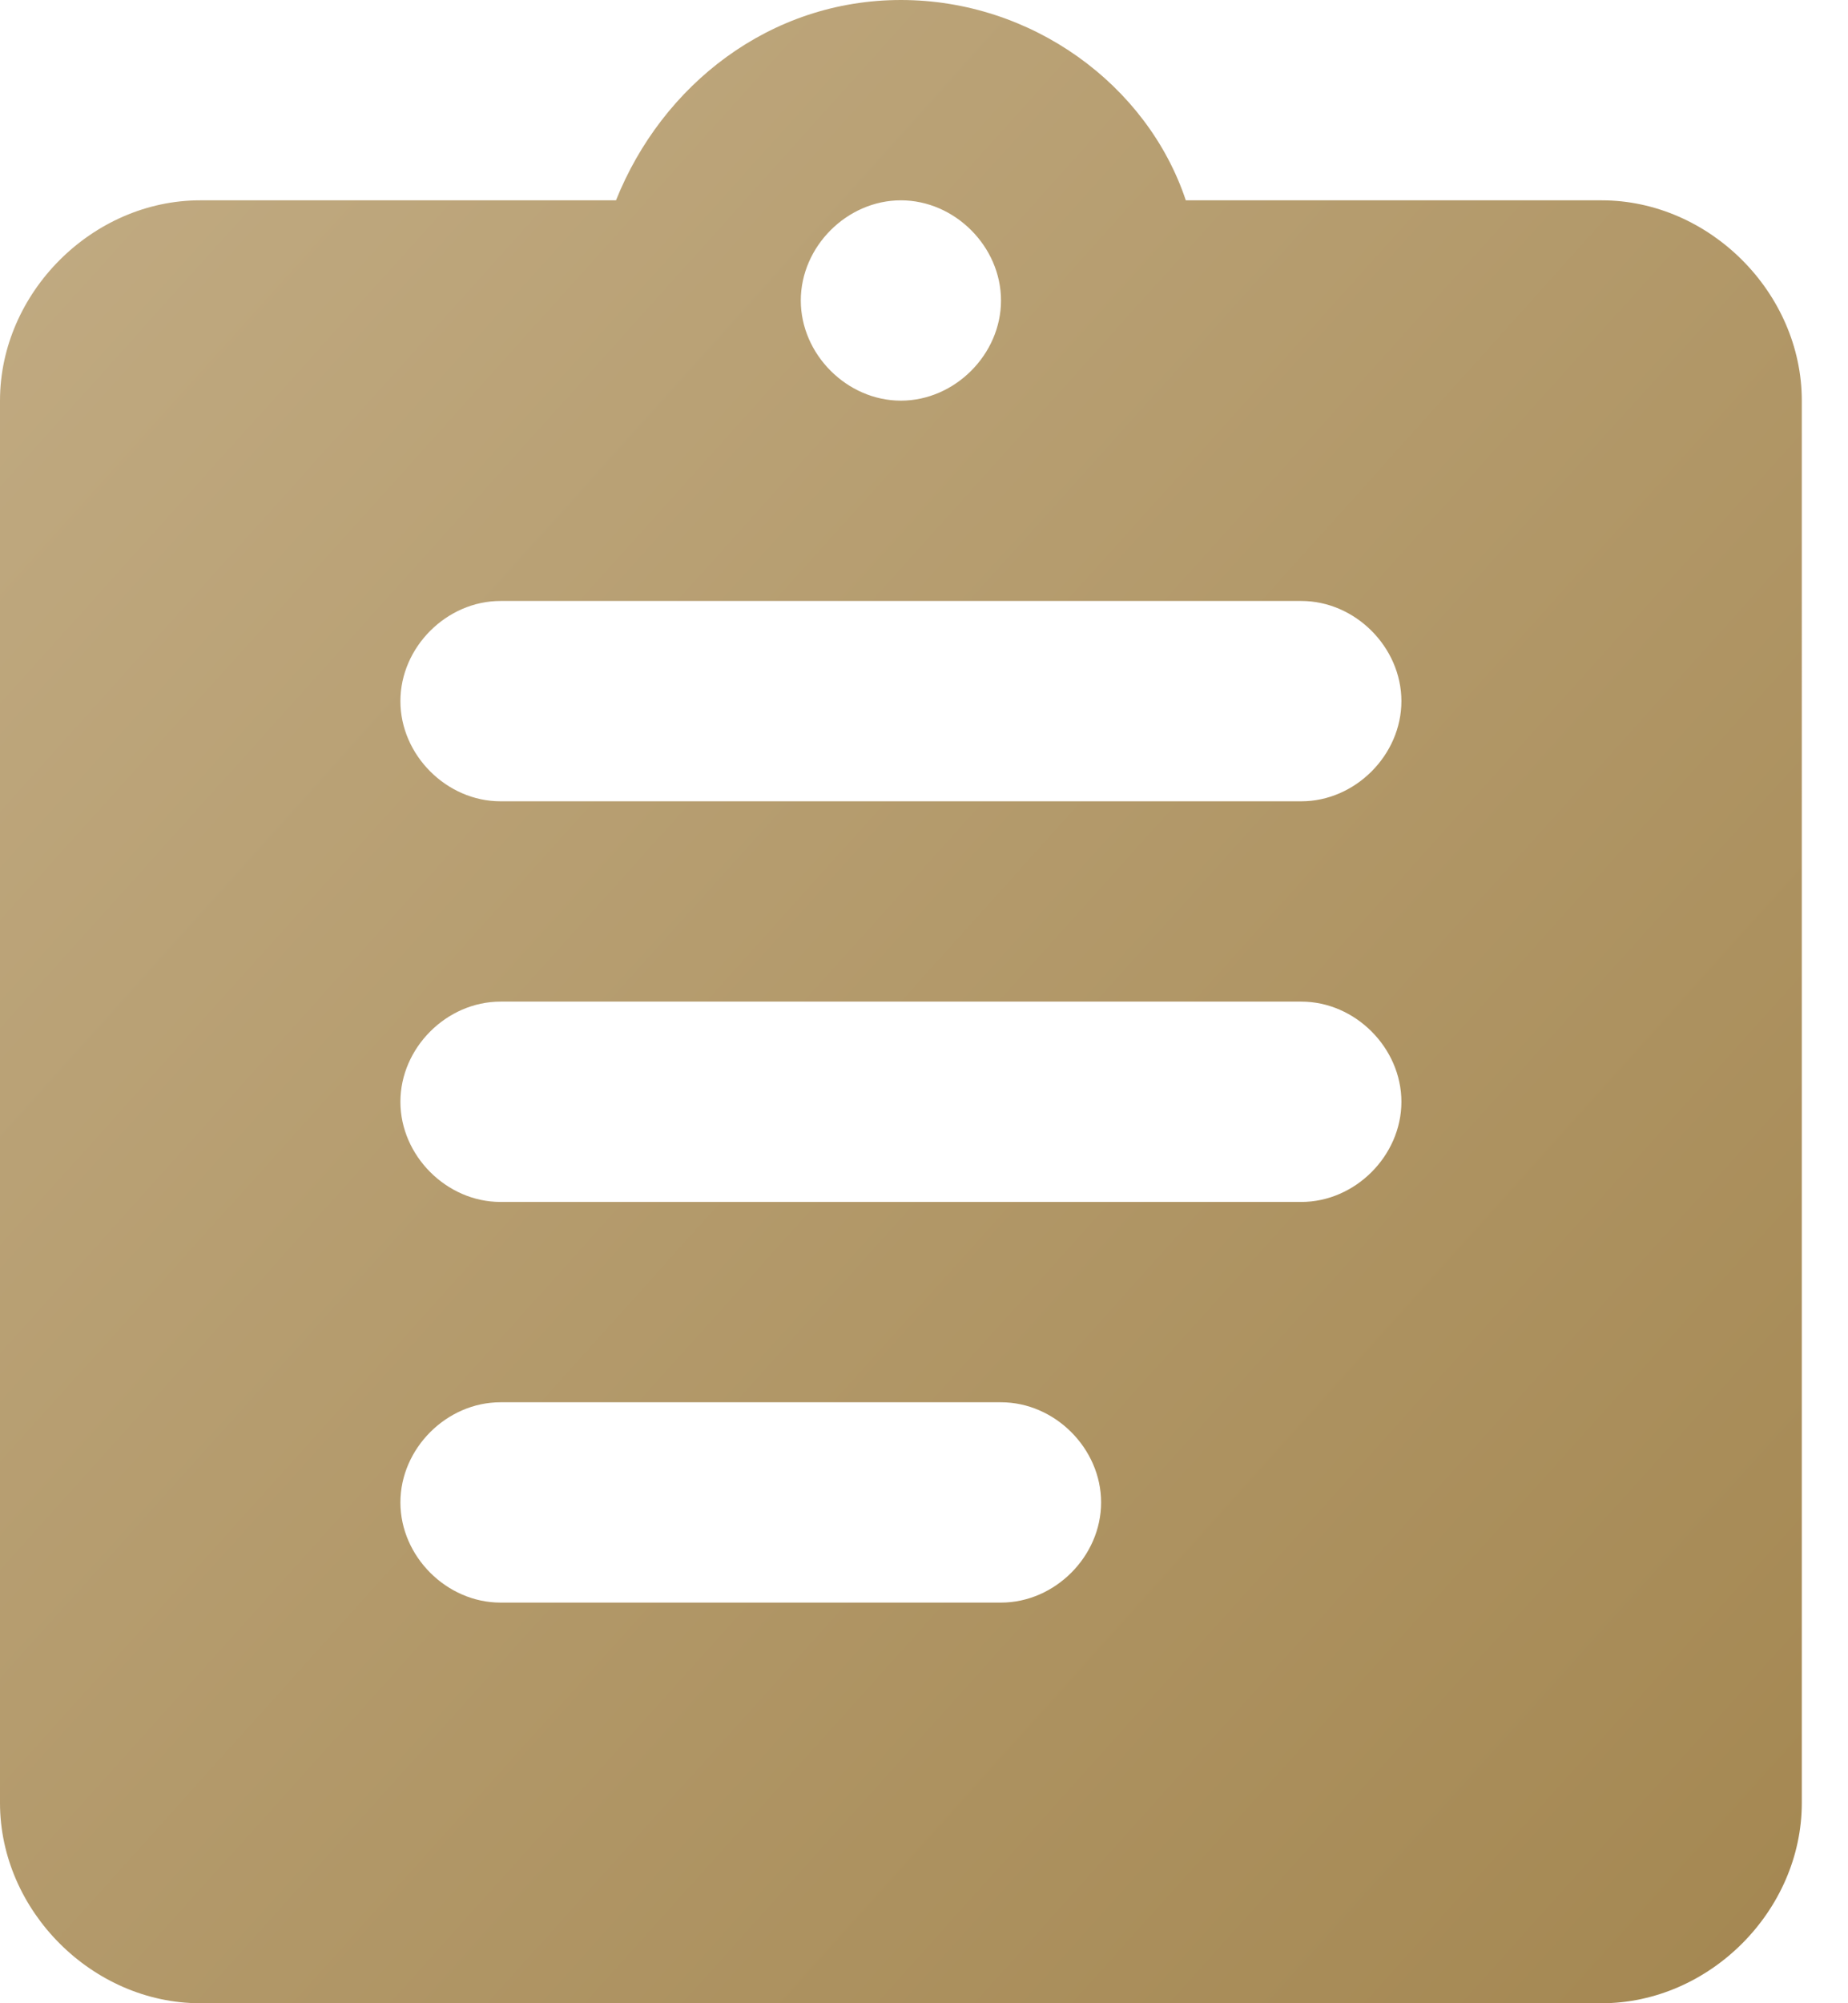 <?xml version="1.0" encoding="utf-8"?>
<!-- Generator: Adobe Illustrator 24.0.1, SVG Export Plug-In . SVG Version: 6.00 Build 0)  -->
<svg version="1.1" id="圖層_1" xmlns="http://www.w3.org/2000/svg" xmlns:xlink="http://www.w3.org/1999/xlink" x="0px" y="0px"
	 viewBox="0 0 24 26" style="enable-background:new 0 0 24 26;" xml:space="preserve">
<style type="text/css">
	.st0{fill:url(#SVGID_1_);}
</style>
<linearGradient id="SVGID_1_" gradientUnits="userSpaceOnUse" x1="-1.875" y1="23.807" x2="23.982" y2="0.536" gradientTransform="matrix(1 0 0 -1 0 25.89)">
	<stop  offset="0" style="stop-color:#C2AC84"/>
	<stop  offset="1" style="stop-color:#A48751"/>
</linearGradient>
<path class="st0" d="M20.8,2.6h-5.4c-0.5-1.5-2-2.6-3.7-2.6S8.6,1.1,8,2.6H2.6C1.2,2.6,0,3.8,0,5.2v18.2C0,24.8,1.2,26,2.6,26h18.2
	c1.4,0,2.6-1.2,2.6-2.6V5.2C23.4,3.8,22.2,2.6,20.8,2.6z M11.7,2.6c0.7,0,1.3,0.6,1.3,1.3s-0.6,1.3-1.3,1.3s-1.3-0.6-1.3-1.3
	S11,2.6,11.7,2.6z M14.3,19.5c0,0.7-0.6,1.3-1.3,1.3H6.5c-0.7,0-1.3-0.6-1.3-1.3c0-0.7,0.6-1.3,1.3-1.3H13
	C13.7,18.2,14.3,18.8,14.3,19.5z M18.2,14.3c0,0.7-0.6,1.3-1.3,1.3H6.5c-0.7,0-1.3-0.6-1.3-1.3c0-0.7,0.6-1.3,1.3-1.3h10.4
	C17.6,13,18.2,13.6,18.2,14.3z M18.2,9.1c0,0.7-0.6,1.3-1.3,1.3H6.5c-0.7,0-1.3-0.6-1.3-1.3c0-0.7,0.6-1.3,1.3-1.3h10.4
	C17.6,7.8,18.2,8.4,18.2,9.1z"/>
</svg>
